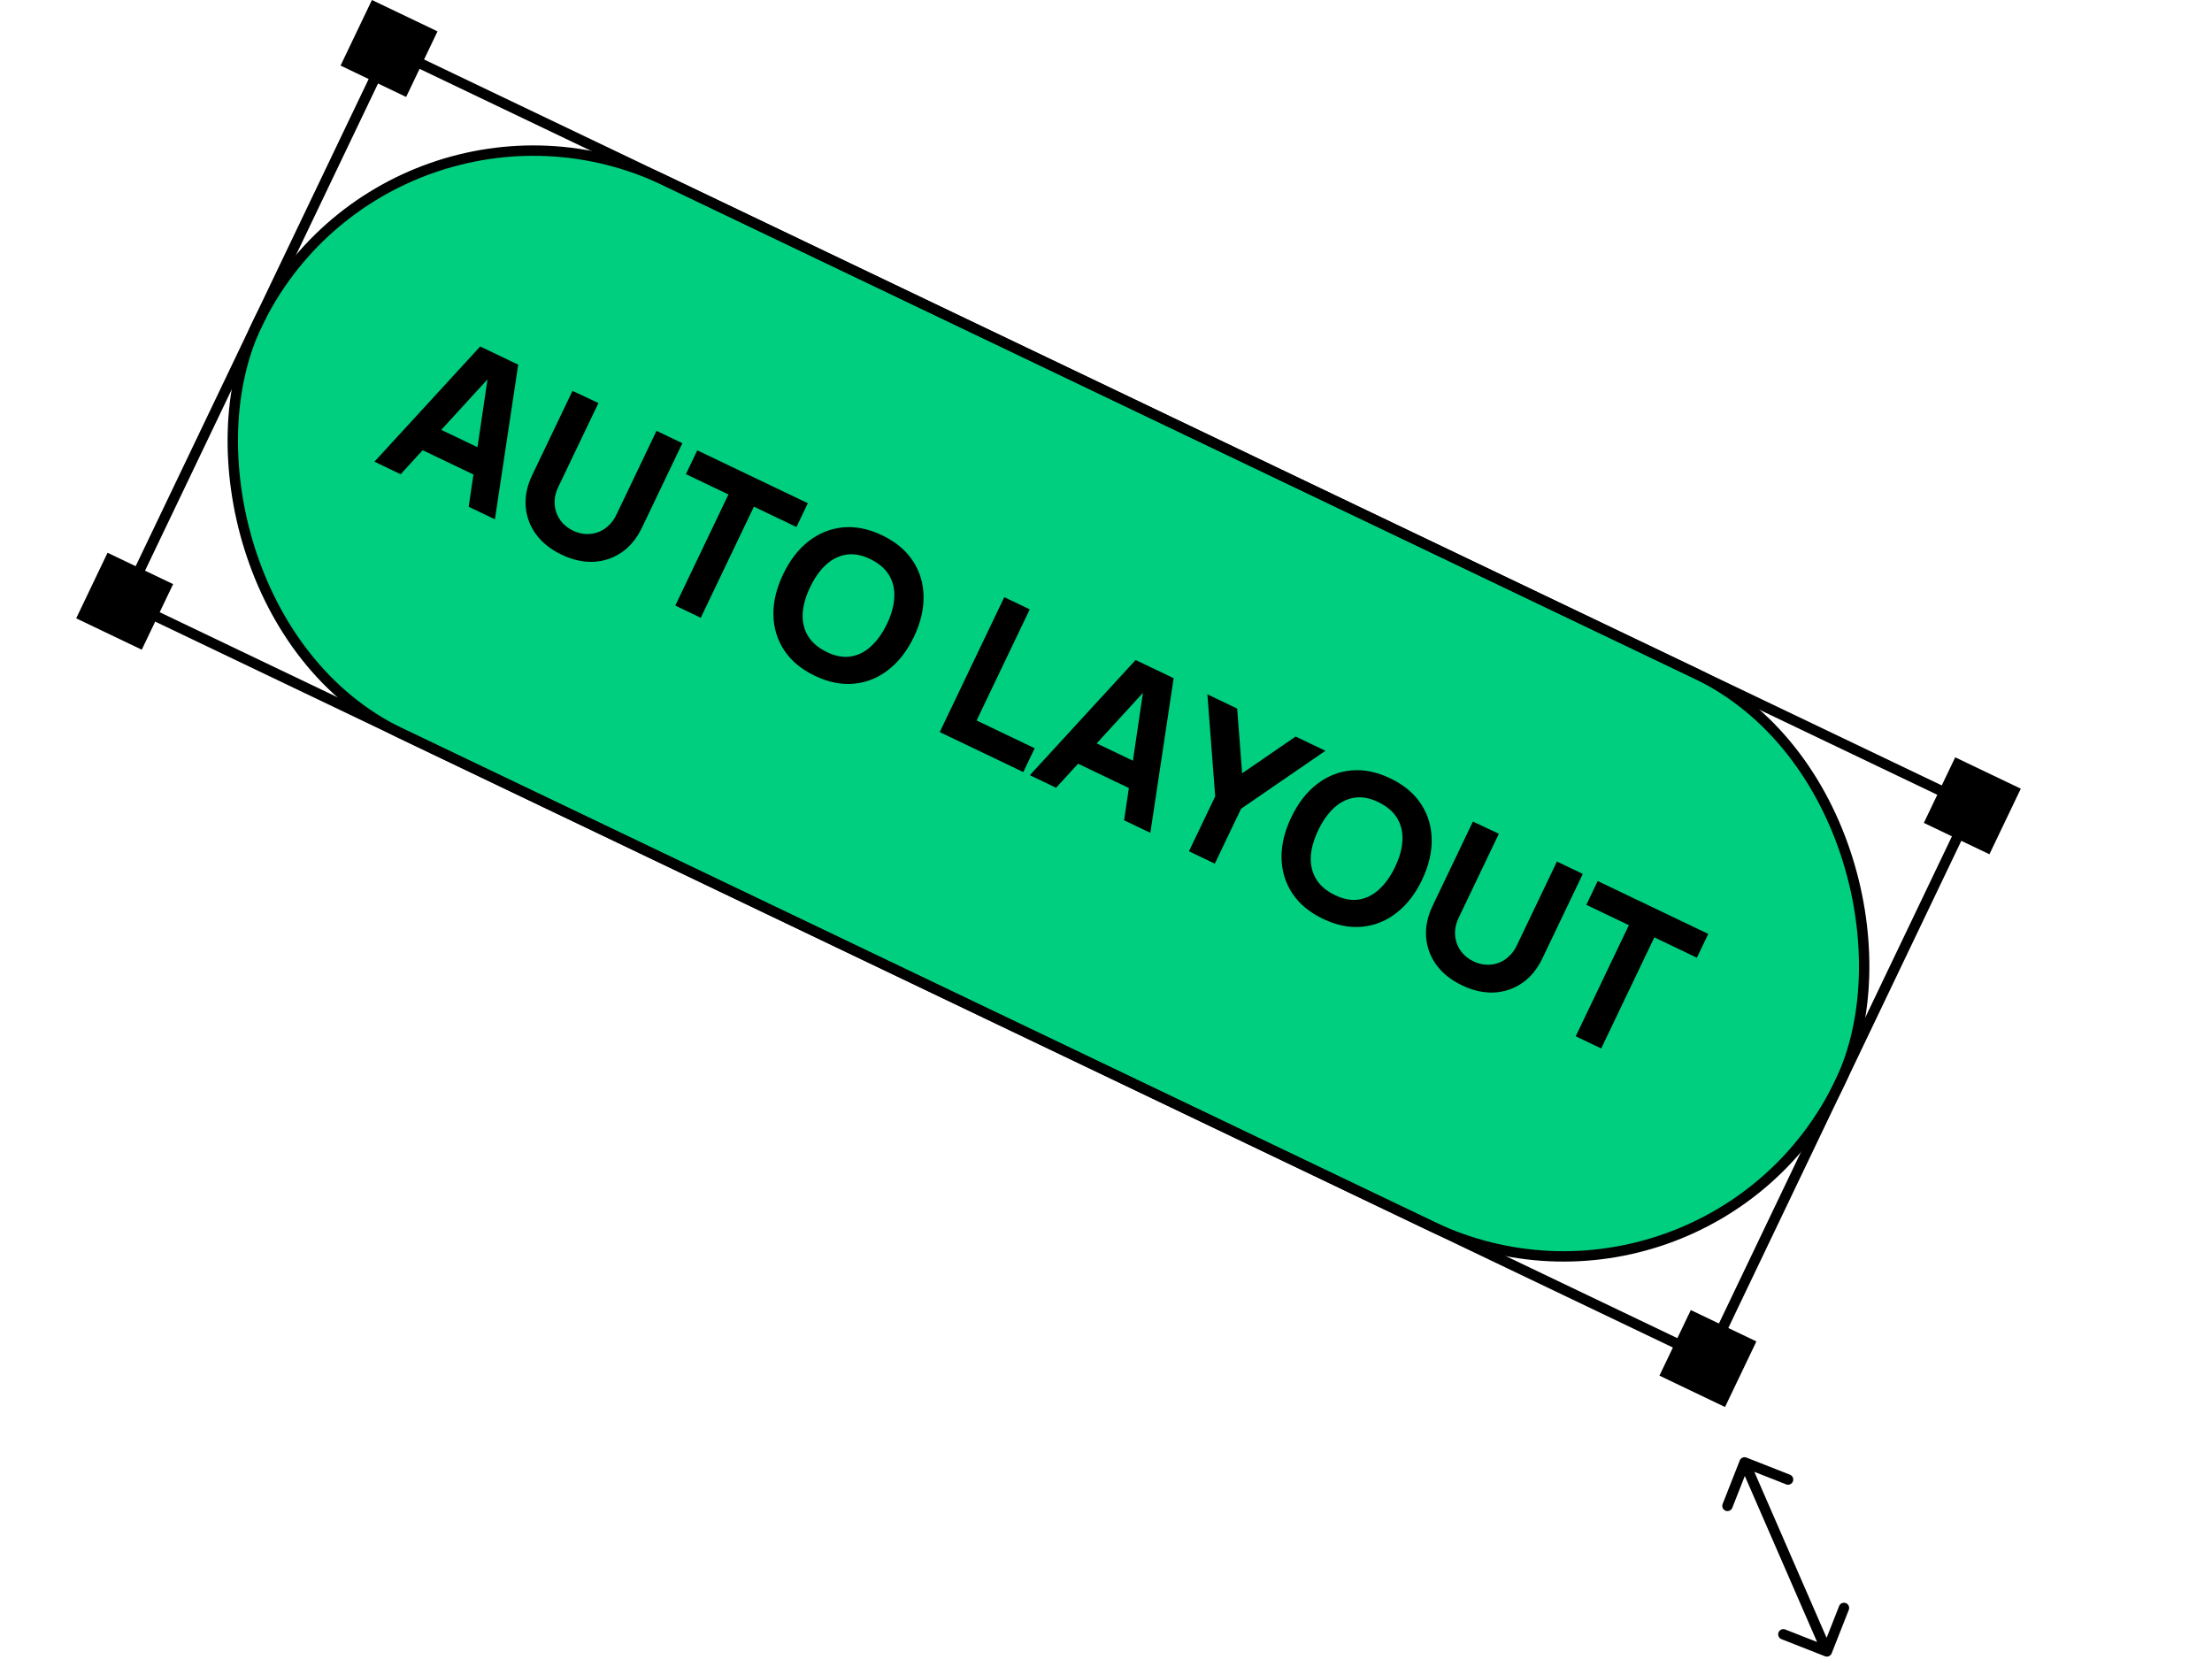 <?xml version="1.0" encoding="UTF-8"?> <svg xmlns="http://www.w3.org/2000/svg" width="142" height="107" viewBox="0 0 142 107" fill="none"> <rect x="24.974" y="3.112" width="112.667" height="39.333" rx="19.667" transform="rotate(25.562 24.974 3.112)" fill="#00CF7F" stroke="black" stroke-width="0.667"></rect> <rect x="24.974" y="3.112" width="112.667" height="39.333" transform="rotate(25.562 24.974 3.112)" stroke="black" stroke-width="0.667"></rect> <rect x="23.876" width="4.667" height="4.667" transform="rotate(25.562 23.876 0)" fill="black"></rect> <rect x="6.904" y="35.483" width="4.667" height="4.667" transform="rotate(25.562 6.904 35.483)" fill="black"></rect> <rect x="108.542" y="84.098" width="4.667" height="4.667" transform="rotate(25.562 108.542 84.098)" fill="black"></rect> <rect x="125.515" y="48.615" width="4.667" height="4.667" transform="rotate(25.562 125.515 48.615)" fill="black"></rect> <path d="M24.037 29.637L30.826 22.242L33.267 23.41L31.771 33.336L30.087 32.531L31.383 23.765L31.696 23.915L25.721 30.442L24.037 29.637ZM26.488 28.592L27.218 27.065L31.789 29.251L31.058 30.779L26.488 28.592ZM36.052 35.606C35.355 35.272 34.808 34.838 34.413 34.304C34.02 33.767 33.798 33.17 33.747 32.515C33.696 31.86 33.836 31.186 34.168 30.492L36.751 25.091L38.416 25.873L35.833 31.274C35.697 31.559 35.621 31.84 35.606 32.119C35.592 32.397 35.628 32.661 35.716 32.91C35.808 33.161 35.944 33.386 36.124 33.586C36.31 33.783 36.532 33.943 36.789 34.066C37.053 34.193 37.32 34.264 37.589 34.279C37.861 34.296 38.122 34.26 38.371 34.173C38.62 34.085 38.846 33.947 39.049 33.758C39.257 33.572 39.428 33.338 39.562 33.057L42.145 27.657L43.805 28.451L41.216 33.863C40.884 34.557 40.447 35.09 39.905 35.461C39.363 35.832 38.759 36.033 38.094 36.065C37.43 36.093 36.75 35.939 36.052 35.606ZM43.35 38.875L46.762 31.742L44.032 30.436L44.762 28.909L51.859 32.303L51.128 33.831L48.398 32.525L44.986 39.657L43.35 38.875ZM52.314 43.384C51.447 42.969 50.79 42.423 50.341 41.745C49.895 41.069 49.665 40.311 49.648 39.471C49.635 38.632 49.844 37.763 50.273 36.865C50.703 35.967 51.248 35.26 51.909 34.743C52.574 34.229 53.309 33.933 54.115 33.855C54.925 33.779 55.763 33.948 56.629 34.363C57.495 34.777 58.15 35.322 58.595 35.998C59.045 36.676 59.276 37.434 59.288 38.273C59.305 39.114 59.099 39.983 58.669 40.881C58.239 41.779 57.692 42.486 57.027 43C56.366 43.517 55.631 43.813 54.821 43.889C54.016 43.966 53.18 43.798 52.314 43.384ZM53.05 41.844C53.595 42.115 54.109 42.215 54.591 42.145C55.073 42.075 55.511 41.859 55.907 41.496C56.306 41.135 56.649 40.654 56.937 40.053C57.224 39.451 57.382 38.886 57.408 38.357C57.439 37.829 57.33 37.356 57.082 36.937C56.834 36.518 56.438 36.173 55.892 35.902C55.347 35.631 54.833 35.531 54.351 35.601C53.869 35.671 53.429 35.887 53.03 36.248C52.634 36.61 52.293 37.092 52.005 37.694C51.718 38.295 51.559 38.859 51.528 39.387C51.501 39.916 51.612 40.39 51.86 40.809C52.108 41.228 52.505 41.573 53.05 41.844ZM60.327 46.995L64.469 38.334L66.105 39.117L62.693 46.25L66.422 48.033L65.691 49.561L60.327 46.995ZM66.112 49.762L72.901 42.368L75.343 43.535L73.847 53.462L72.162 52.656L73.458 43.891L73.771 44.04L67.796 50.568L66.112 49.762ZM68.563 48.717L69.294 47.19L73.864 49.376L73.134 50.904L68.563 48.717ZM76.325 54.647L78.01 51.123L77.508 44.571L79.421 45.486L79.738 49.643L83.174 47.281L85.086 48.196L79.67 51.917L77.985 55.441L76.325 54.647ZM84.933 58.986C84.067 58.572 83.409 58.026 82.96 57.348C82.515 56.672 82.284 55.913 82.267 55.073C82.255 54.234 82.463 53.366 82.893 52.468C83.322 51.569 83.868 50.862 84.528 50.346C85.193 49.831 85.929 49.535 86.734 49.457C87.544 49.381 88.382 49.551 89.248 49.965C90.114 50.379 90.77 50.924 91.215 51.6C91.664 52.278 91.895 53.037 91.908 53.875C91.924 54.716 91.718 55.585 91.288 56.483C90.859 57.382 90.312 58.088 89.647 58.602C88.986 59.119 88.251 59.415 87.441 59.491C86.635 59.569 85.799 59.4 84.933 58.986ZM85.669 57.446C86.215 57.717 86.729 57.818 87.21 57.748C87.692 57.677 88.131 57.461 88.526 57.098C88.925 56.737 89.269 56.256 89.556 55.655C89.844 55.053 90.001 54.488 90.028 53.959C90.058 53.432 89.949 52.958 89.702 52.539C89.454 52.12 89.057 51.775 88.512 51.505C87.966 51.234 87.453 51.133 86.971 51.203C86.489 51.273 86.048 51.489 85.649 51.85C85.254 52.213 84.912 52.695 84.625 53.296C84.337 53.898 84.178 54.462 84.147 54.989C84.121 55.518 84.232 55.993 84.48 56.412C84.727 56.831 85.124 57.176 85.669 57.446ZM93.856 63.254C93.158 62.92 92.612 62.486 92.217 61.953C91.824 61.415 91.602 60.818 91.55 60.163C91.499 59.508 91.639 58.834 91.971 58.14L94.554 52.739L96.22 53.521L93.637 58.922C93.501 59.207 93.425 59.488 93.41 59.767C93.395 60.045 93.431 60.309 93.519 60.558C93.611 60.809 93.747 61.034 93.928 61.234C94.114 61.431 94.336 61.592 94.592 61.714C94.857 61.841 95.123 61.912 95.392 61.927C95.665 61.944 95.925 61.909 96.174 61.821C96.423 61.733 96.65 61.595 96.853 61.406C97.06 61.22 97.231 60.986 97.365 60.706L99.949 55.305L101.609 56.099L99.02 61.511C98.688 62.205 98.251 62.738 97.709 63.109C97.167 63.48 96.563 63.682 95.897 63.713C95.234 63.741 94.553 63.588 93.856 63.254ZM101.154 66.523L104.566 59.39L101.835 58.084L102.566 56.557L109.663 59.951L108.932 61.479L106.201 60.173L102.79 67.305L101.154 66.523Z" fill="black"></path> <path d="M112.116 93.568C111.944 93.5 111.751 93.585 111.683 93.756L110.585 96.548C110.518 96.719 110.602 96.912 110.773 96.98C110.945 97.047 111.138 96.963 111.205 96.792L112.182 94.31L114.663 95.287C114.835 95.354 115.028 95.27 115.096 95.098C115.163 94.927 115.079 94.734 114.907 94.666L112.116 93.568ZM117.153 106.321C117.324 106.389 117.518 106.305 117.585 106.133L118.684 103.342C118.751 103.17 118.667 102.977 118.496 102.909C118.324 102.842 118.131 102.926 118.063 103.097L117.087 105.579L114.606 104.603C114.434 104.535 114.241 104.619 114.173 104.791C114.106 104.962 114.19 105.156 114.361 105.223L117.153 106.321ZM111.688 94.011L116.97 106.144L117.581 105.878L112.299 93.745L111.688 94.011Z" fill="black"></path> </svg> 